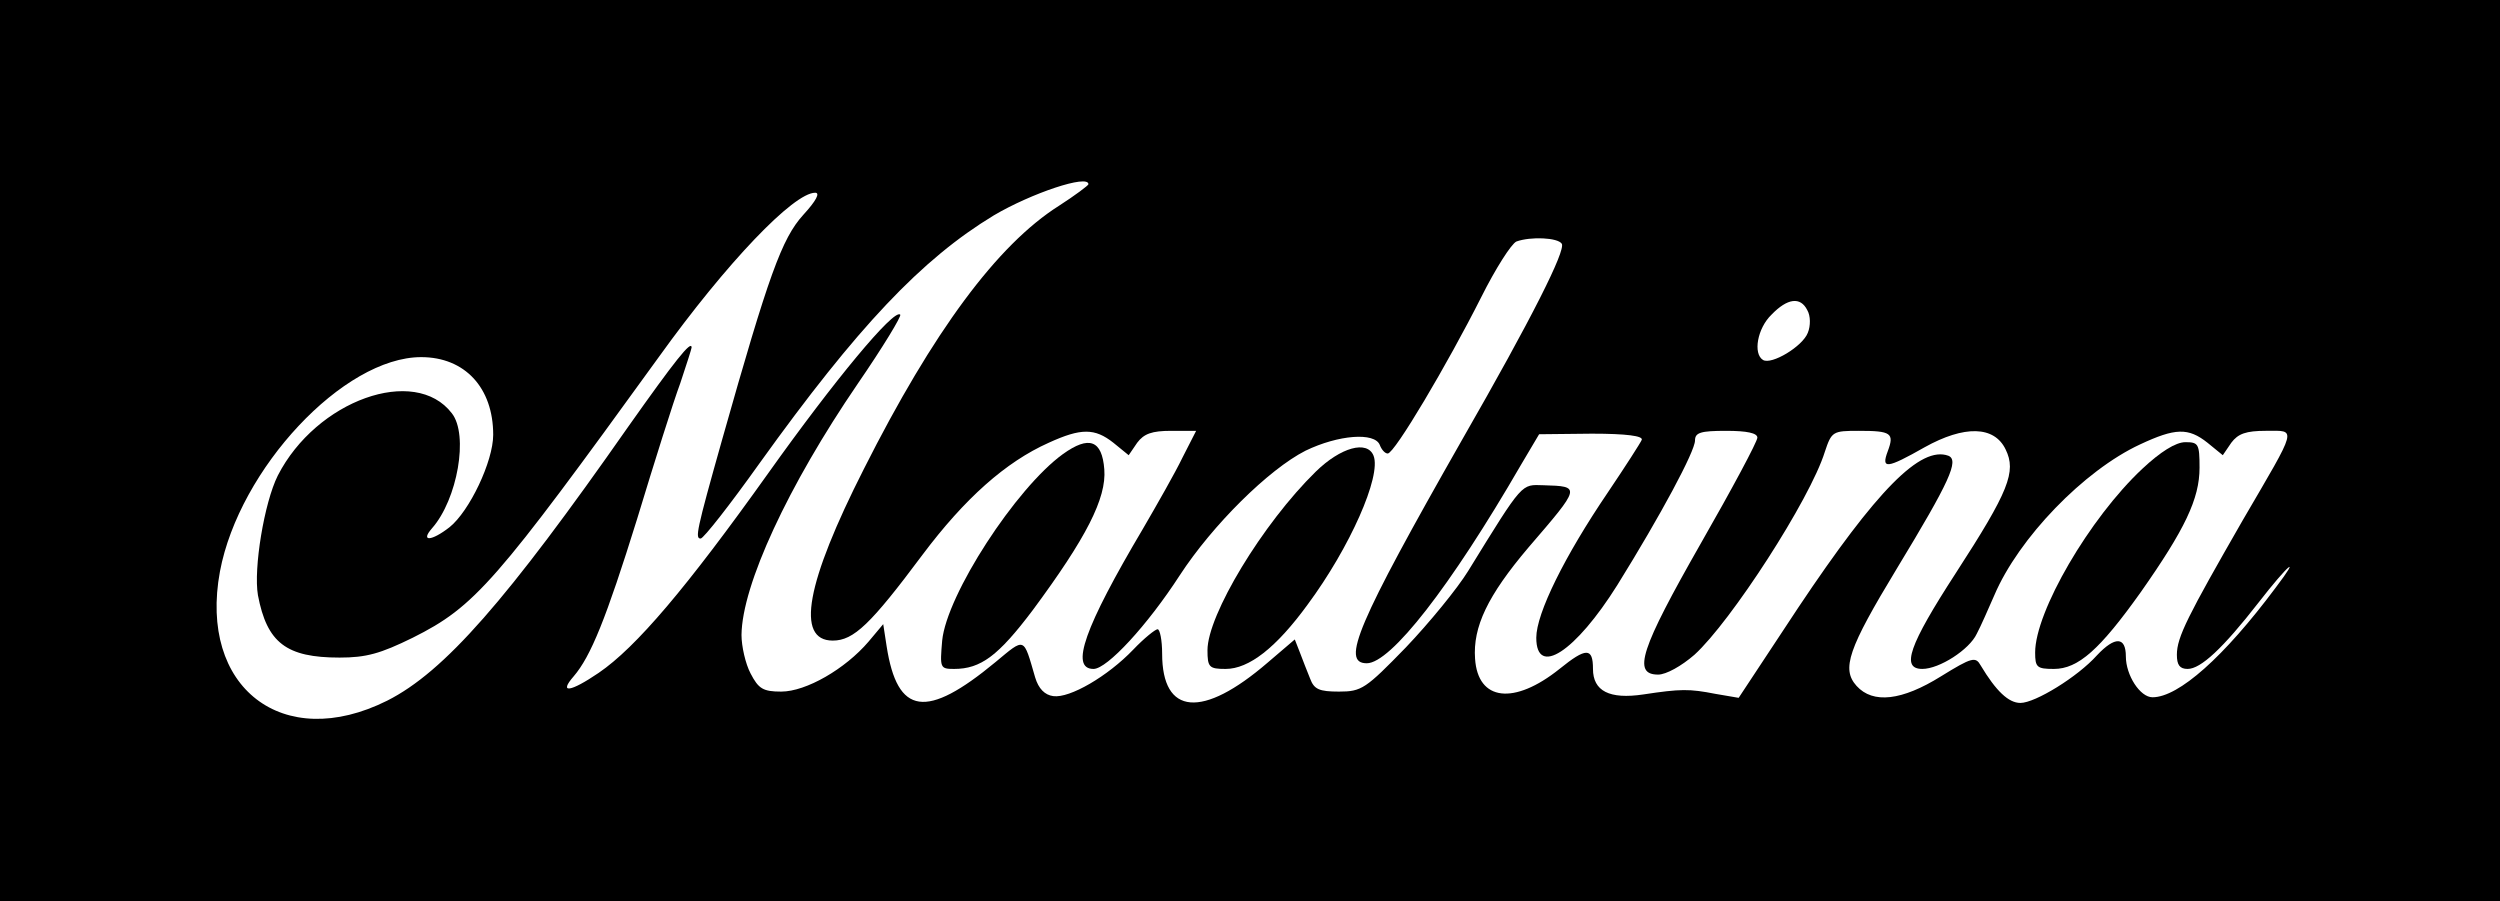 <?xml version="1.0" standalone="no"?>
<!DOCTYPE svg PUBLIC "-//W3C//DTD SVG 20010904//EN"
 "http://www.w3.org/TR/2001/REC-SVG-20010904/DTD/svg10.dtd">
<svg version="1.0" xmlns="http://www.w3.org/2000/svg"
 width="441pt" height="159pt" viewBox="0 0 441 159"
 preserveAspectRatio="xMidYMid meet">
<g transform="translate(0,159) scale(0.1,-0.1)"
fill="#000000" stroke="none">
<path d="M0 795 l0 -795 2205 0 2205 0 0 795 0 795 -2205 0 -2205 0 0 -795z
m1920 470 c0 -2 -24 -20 -52 -38 -109 -69 -222 -222 -344 -464 -102 -201 -121
-303 -55 -303 37 0 67 29 158 151 75 100 147 164 223 198 57 26 81 26 114 0
l27 -22 15 22 c12 16 26 21 60 21 l44 0 -24 -47 c-13 -27 -45 -83 -70 -126
-103 -174 -129 -247 -87 -247 24 0 95 77 152 165 58 89 157 187 222 220 58 28
122 33 131 10 3 -8 9 -15 14 -15 12 0 105 157 165 276 25 50 53 94 62 98 25 9
73 7 80 -4 7 -12 -52 -130 -176 -346 -185 -325 -214 -394 -168 -394 42 0 147
134 272 350 l32 54 93 1 c61 0 91 -4 88 -11 -2 -5 -29 -47 -60 -93 -76 -112
-126 -213 -126 -256 0 -70 69 -25 143 93 77 124 137 236 137 255 0 14 10 17
55 17 37 0 55 -4 55 -12 0 -7 -45 -91 -100 -187 -106 -186 -121 -231 -75 -231
14 0 41 15 64 35 64 58 204 274 230 358 12 36 14 37 60 37 57 0 63 -4 51 -36
-12 -32 -2 -31 65 7 70 39 123 38 143 -4 19 -39 6 -73 -88 -218 -83 -128 -97
-169 -59 -169 30 0 83 34 96 62 7 13 20 43 31 68 43 101 158 220 257 266 62
29 85 30 119 3 l27 -22 15 22 c12 16 26 21 61 21 55 0 57 10 -41 -158 -97
-169 -116 -206 -116 -237 0 -18 5 -25 19 -25 23 0 62 36 125 117 52 67 77 88
30 26 -91 -122 -171 -193 -217 -193 -22 0 -47 39 -47 72 0 35 -19 36 -51 2
-34 -38 -109 -84 -135 -84 -21 0 -43 21 -70 66 -9 16 -15 15 -70 -19 -69 -43
-120 -49 -149 -17 -27 30 -15 65 71 207 94 155 110 191 91 199 -49 18 -126
-60 -265 -268 l-105 -159 -41 7 c-46 9 -61 9 -127 -1 -60 -9 -89 6 -89 45 0
38 -12 38 -59 0 -80 -64 -144 -57 -149 18 -4 56 22 111 94 196 93 108 93 108
27 110 -40 1 -35 8 -133 -151 -19 -31 -69 -92 -110 -135 -71 -73 -78 -78 -118
-78 -35 0 -44 4 -51 23 -5 12 -13 33 -18 46 l-9 23 -48 -41 c-115 -99 -186
-93 -186 16 0 24 -4 43 -8 43 -4 0 -24 -16 -43 -36 -45 -47 -112 -86 -141 -82
-15 2 -26 13 -32 33 -21 72 -17 71 -70 27 -122 -101 -173 -94 -192 28 l-6 39
-26 -31 c-41 -48 -110 -88 -154 -88 -32 0 -40 5 -54 32 -9 17 -16 48 -16 68 1
88 82 263 205 443 44 64 78 120 75 122 -11 11 -117 -117 -233 -280 -144 -202
-233 -307 -299 -352 -50 -34 -71 -37 -44 -6 30 35 57 101 112 278 30 99 64
207 76 239 11 33 20 61 20 63 0 14 -30 -24 -112 -140 -214 -306 -324 -432
-425 -483 -184 -92 -333 23 -295 228 34 181 218 378 355 378 77 0 127 -54 127
-137 0 -47 -42 -135 -77 -163 -32 -25 -52 -26 -31 -2 45 51 65 165 35 203 -65
85 -239 23 -307 -110 -24 -48 -43 -164 -35 -211 16 -84 50 -110 144 -110 47 0
72 7 129 35 110 55 146 97 434 495 120 167 238 290 276 290 9 0 2 -14 -21 -39
-38 -42 -61 -106 -143 -396 -46 -163 -48 -175 -38 -175 5 0 52 60 104 133 173
241 286 360 413 437 66 39 167 73 167 55z m1268 -222 c6 -10 6 -28 1 -40 -9
-24 -64 -57 -79 -48 -18 11 -10 56 15 80 28 29 51 32 63 8z"/>
<path d="M1875 789 c-83 -60 -205 -248 -213 -329 -4 -48 -4 -50 21 -50 47 0
78 23 139 104 94 127 130 197 126 248 -4 52 -27 60 -73 27z"/>
<path d="M3779 763 c-93 -87 -189 -252 -189 -324 0 -26 3 -29 33 -29 43 0 81
34 153 135 78 111 104 165 104 220 0 42 -2 45 -25 45 -17 0 -44 -17 -76 -47z"/>
<path d="M2321 758 c-94 -92 -191 -253 -191 -315 0 -30 3 -33 32 -33 41 0 89
37 145 114 74 100 130 226 116 262 -11 28 -58 15 -102 -28z"/>
</g>
</svg>
